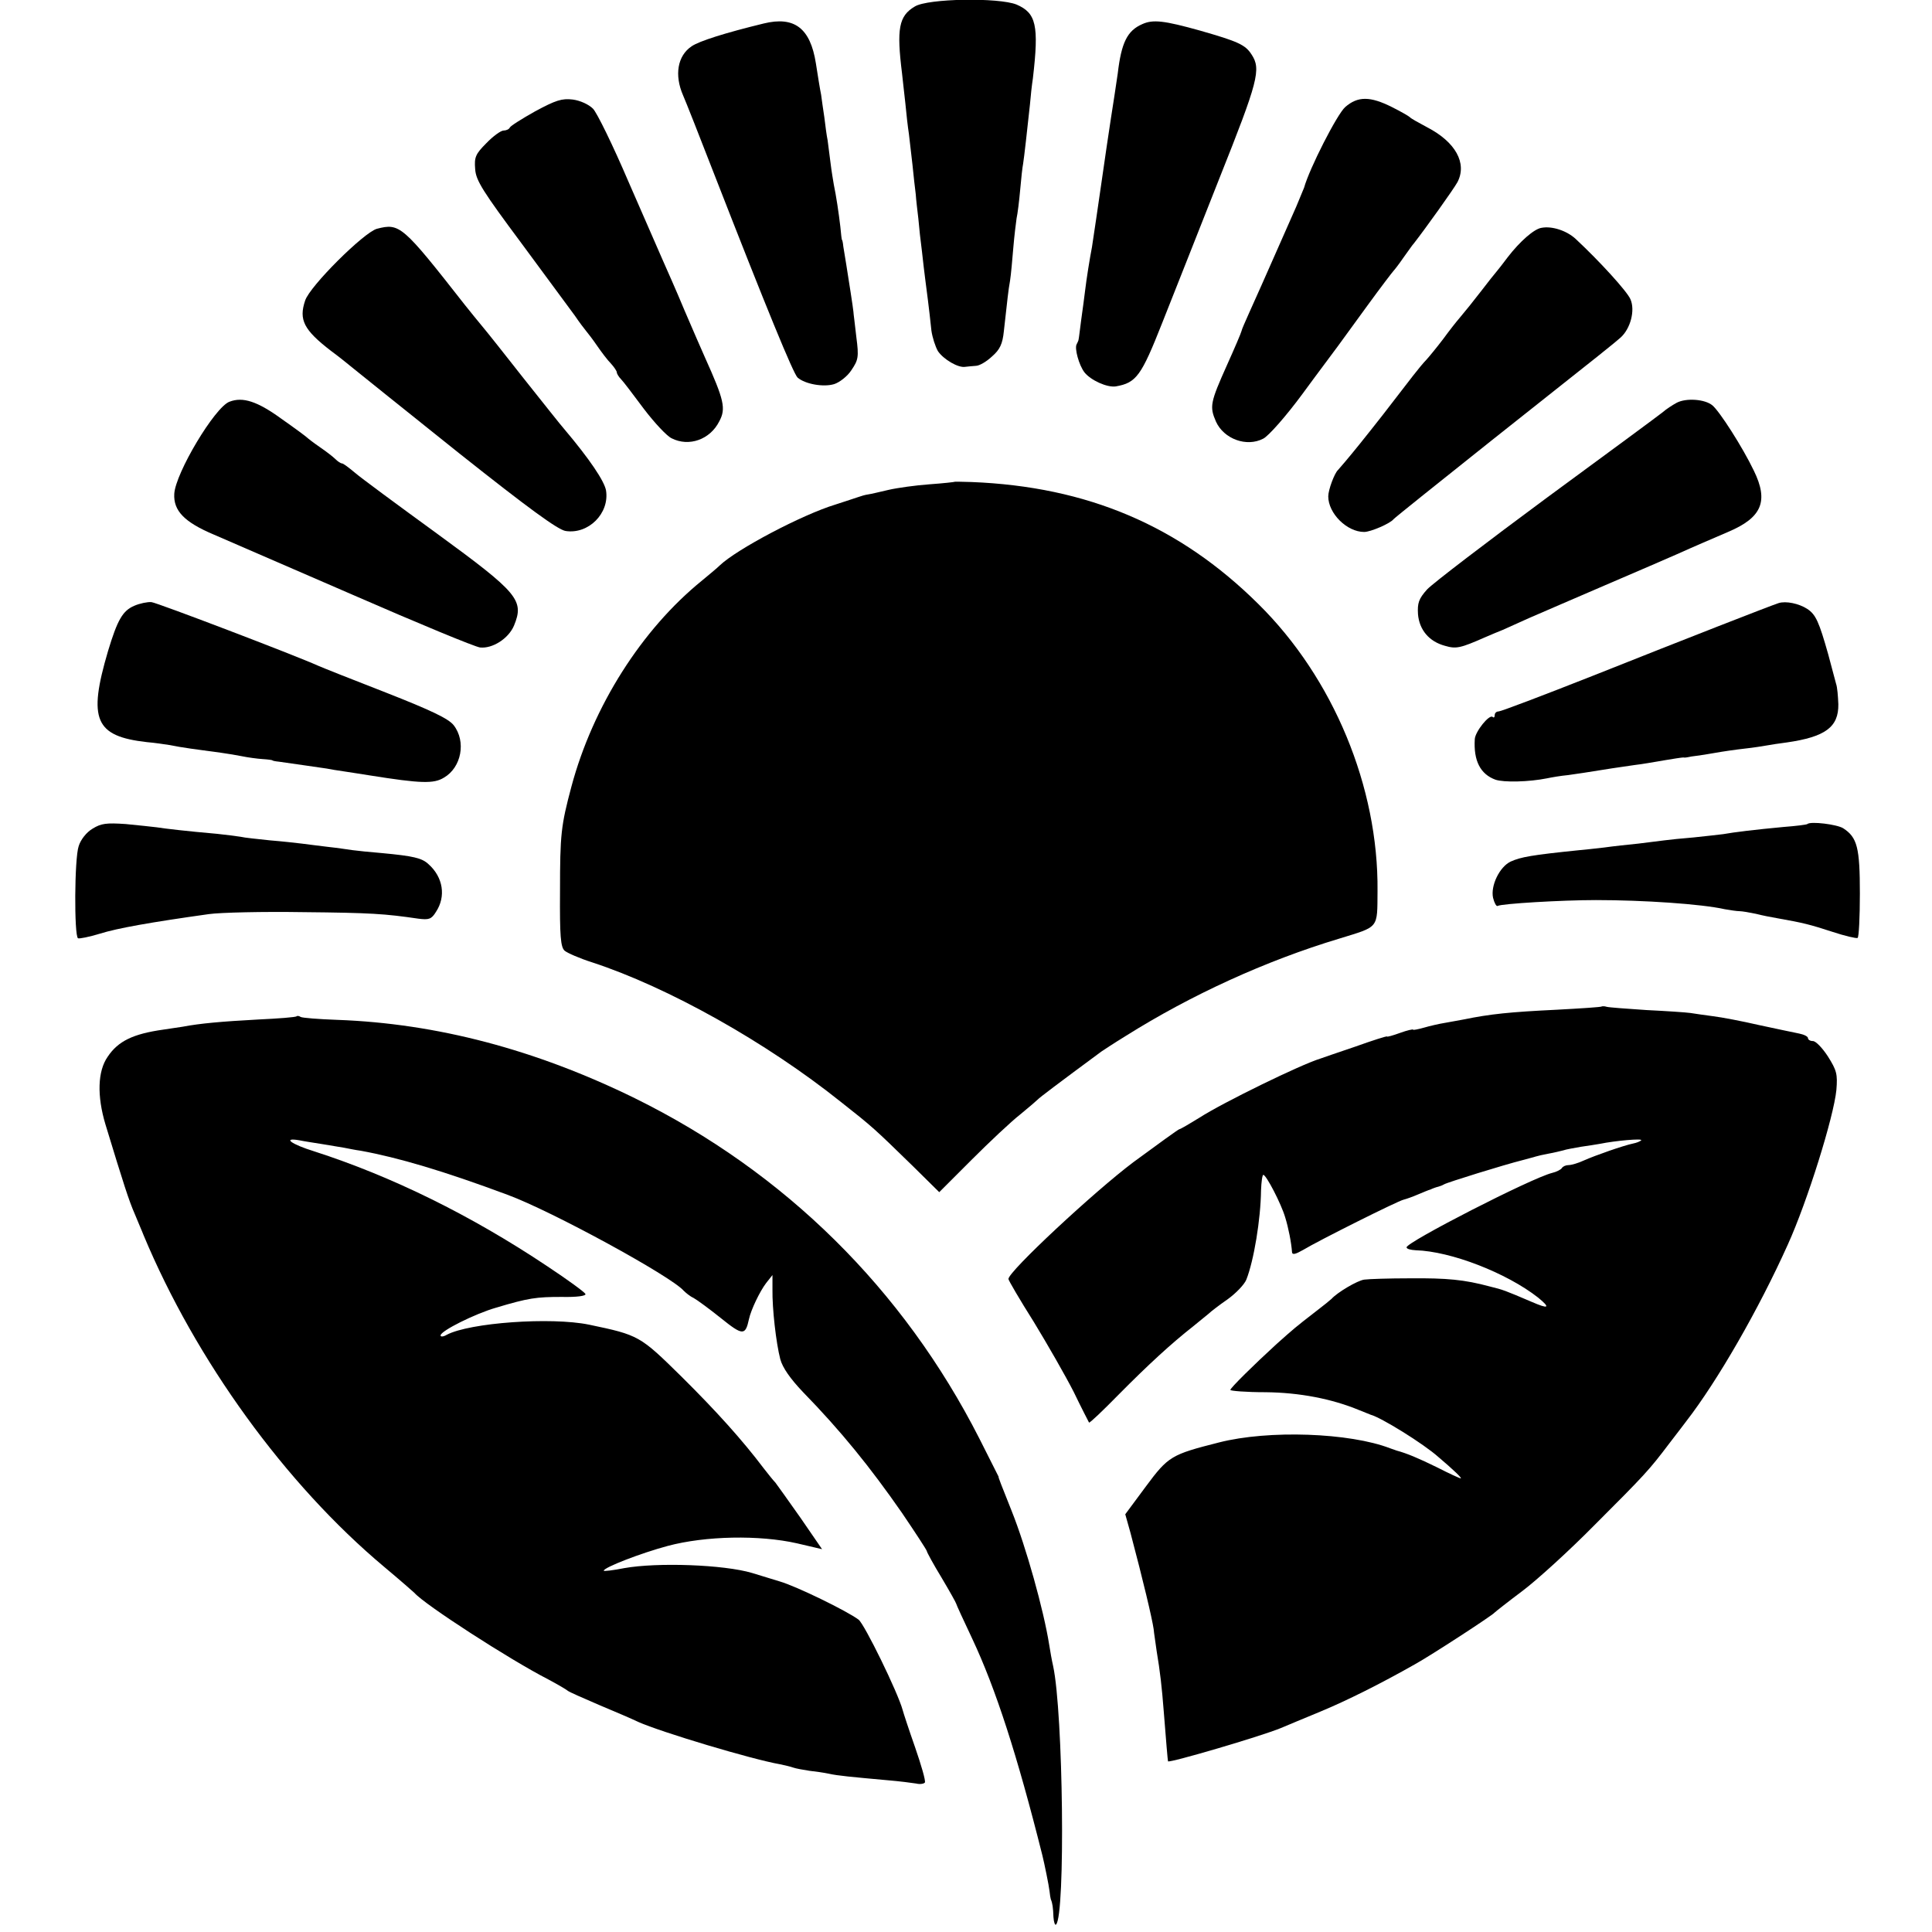 <?xml version="1.0" standalone="no"?>
<!DOCTYPE svg PUBLIC "-//W3C//DTD SVG 20010904//EN"
 "http://www.w3.org/TR/2001/REC-SVG-20010904/DTD/svg10.dtd">
<svg version="1.0" xmlns="http://www.w3.org/2000/svg"
 width="592pt" height="592pt" viewBox="0 0 592 592"
 preserveAspectRatio="xMidYMid meet">
<g transform="translate(0,592) scale(0.1,-0.1)"
fill="#000000" stroke="none">
<path d="M2803 5900 c-49 -29 -56 -68 -39 -205 2 -16 6 -57 10 -90 3 -33 8
-76 11 -95 2 -19 7 -62 11 -95 3 -33 8 -73 10 -90 1 -16 5 -50 8 -75 2 -25 7
-70 11 -100 3 -30 8 -68 10 -85 4 -31 12 -90 19 -158 3 -21 12 -49 20 -63 17
-25 62 -52 84 -48 6 1 21 2 32 3 11 0 33 13 50 29 24 21 32 38 36 77 12 106
13 121 19 155 3 19 7 65 10 101 3 36 8 76 10 90 3 13 8 53 11 87 3 35 7 71 9
80 3 18 13 107 21 182 2 25 6 61 9 80 19 163 10 200 -50 226 -54 22 -272 19
-312 -6z"/>
<path d="M2340 5848 c-119 -29 -198 -54 -221 -70 -43 -29 -53 -88 -26 -150 8
-18 51 -127 96 -243 161 -413 242 -610 255 -622 23 -20 79 -30 112 -20 16 5
41 24 53 43 21 31 23 40 15 101 -4 38 -9 73 -9 78 -1 12 -14 95 -22 145 -3 19
-7 44 -9 55 -1 11 -3 20 -4 20 -1 0 -3 18 -5 40 -5 43 -13 96 -20 129 -2 12
-7 41 -10 66 -3 25 -7 56 -9 70 -3 14 -7 45 -10 70 -4 25 -8 56 -10 70 -3 14
-10 57 -16 96 -17 108 -66 145 -160 122z"/>
<path d="M3500 5846 c-46 -20 -64 -57 -75 -151 -3 -21 -18 -121 -21 -138 -3
-19 -23 -153 -29 -197 -6 -43 -26 -178 -29 -197 -7 -36 -17 -99 -21 -133 -2
-19 -8 -60 -12 -90 -4 -30 -7 -57 -8 -60 0 -3 -3 -9 -6 -15 -7 -12 7 -64 24
-86 19 -24 69 -47 96 -43 63 11 78 32 142 194 34 85 113 286 176 445 118 296
128 333 98 378 -19 30 -42 40 -157 73 -111 31 -145 35 -178 20z"/>
<path d="M1640 5579 c-41 -23 -76 -45 -78 -50 -2 -5 -11 -9 -19 -9 -8 0 -32
-17 -53 -39 -33 -33 -37 -43 -34 -79 2 -35 24 -69 143 -229 76 -103 150 -203
163 -221 12 -18 28 -39 33 -45 6 -7 22 -28 35 -47 13 -19 32 -44 42 -54 10
-11 18 -23 18 -27 0 -4 6 -14 13 -21 7 -7 38 -48 70 -91 32 -42 70 -83 85 -90
53 -27 118 -4 146 52 21 39 15 65 -44 196 -10 22 -38 87 -63 145 -24 58 -54
125 -65 150 -11 25 -59 135 -107 245 -47 110 -96 210 -108 222 -13 13 -39 25
-62 28 -33 4 -52 -2 -115 -36z"/>
<path d="M4122 5592 c-25 -22 -110 -189 -126 -247 -2 -5 -13 -32 -24 -58 -12
-27 -36 -81 -53 -120 -42 -95 -67 -152 -92 -207 -11 -25 -22 -49 -23 -55 -1
-5 -21 -52 -44 -103 -52 -116 -54 -128 -34 -174 24 -53 94 -79 145 -52 16 8
70 69 120 137 49 67 99 133 109 147 10 14 51 70 91 125 40 55 76 102 79 105 3
3 17 21 30 40 14 19 28 40 33 45 35 45 121 165 133 187 30 58 -6 123 -93 168
-26 14 -50 27 -53 31 -3 3 -27 17 -55 31 -66 33 -104 34 -143 0z"/>
<path d="M1155 5219 c-40 -11 -206 -176 -220 -220 -20 -59 -4 -90 79 -154 22
-16 53 -41 70 -55 17 -14 163 -131 323 -259 213 -169 302 -234 326 -238 70
-11 135 54 124 124 -5 29 -51 97 -127 187 -10 11 -66 82 -125 156 -58 74 -116
147 -128 161 -12 14 -35 43 -52 64 -192 245 -200 252 -270 234z"/>
<path d="M4724 5222 c-23 -3 -67 -42 -104 -90 -14 -19 -30 -39 -35 -45 -6 -7
-26 -32 -45 -57 -34 -44 -41 -52 -69 -86 -8 -9 -30 -37 -49 -63 -19 -25 -42
-53 -51 -63 -9 -9 -27 -31 -41 -49 -79 -103 -111 -144 -164 -210 -33 -41 -63
-76 -66 -79 -11 -10 -30 -61 -30 -81 0 -52 57 -109 110 -109 20 0 80 26 90 39
3 4 138 112 300 241 370 293 367 291 395 315 31 27 46 84 31 118 -10 24 -95
117 -168 185 -27 25 -72 40 -104 34z"/>
<path d="M703 4689 c-45 -17 -165 -218 -169 -282 -3 -52 31 -87 121 -125 39
-17 231 -100 429 -186 197 -86 371 -158 387 -160 38 -4 87 27 104 67 32 78 13
100 -236 282 -121 88 -235 172 -252 187 -18 15 -35 28 -39 28 -4 0 -13 6 -20
13 -7 7 -29 24 -48 37 -19 13 -37 27 -40 30 -3 3 -38 29 -78 57 -73 53 -118
68 -159 52z"/>
<path d="M5138 4686 c-13 -7 -33 -20 -43 -29 -11 -9 -171 -127 -355 -262 -184
-136 -349 -262 -367 -281 -26 -29 -30 -42 -28 -76 4 -48 34 -84 83 -97 34 -10
47 -7 122 26 19 8 44 19 55 23 11 5 47 21 80 36 33 14 138 60 234 101 96 41
195 84 220 95 60 27 96 42 156 68 104 44 125 94 79 188 -34 71 -105 182 -127
200 -23 19 -80 23 -109 8z"/>
<path d="M2927 4444 c-1 -1 -37 -5 -79 -8 -42 -3 -99 -11 -125 -17 -26 -6 -55
-13 -63 -14 -8 -1 -22 -5 -30 -8 -8 -3 -40 -13 -70 -23 -102 -31 -303 -137
-355 -187 -7 -7 -31 -27 -54 -46 -185 -150 -334 -385 -400 -631 -32 -120 -35
-146 -35 -322 -1 -137 2 -170 14 -181 8 -7 47 -24 85 -36 232 -76 532 -244
761 -427 99 -78 102 -81 222 -198 l80 -79 99 99 c55 55 122 118 149 139 27 22
51 43 54 46 4 5 65 51 195 147 6 4 39 26 75 48 199 125 428 230 654 298 123
38 116 29 117 146 3 318 -135 652 -365 879 -242 240 -524 360 -879 374 -27 1
-49 1 -50 1z"/>
<path d="M412 4064 c-36 -15 -52 -43 -81 -139 -62 -210 -40 -261 119 -279 25
-2 56 -7 70 -9 14 -3 43 -8 65 -11 75 -10 120 -16 155 -23 19 -4 49 -8 65 -9
17 -1 30 -3 30 -4 0 -1 9 -3 20 -4 44 -6 131 -19 146 -21 9 -2 34 -6 55 -9 22
-3 56 -9 77 -12 157 -25 196 -26 227 -7 54 31 69 111 30 161 -16 20 -68 45
-208 100 -103 40 -196 77 -207 82 -71 32 -493 193 -511 195 -12 1 -36 -4 -52
-11z"/>
<path d="M5450 4072 c-25 -8 -276 -106 -570 -223 -152 -60 -281 -109 -288
-109 -7 0 -12 -5 -12 -12 0 -6 -3 -8 -6 -5 -10 10 -54 -45 -55 -68 -4 -66 17
-107 63 -124 26 -9 103 -7 158 4 14 3 43 8 65 10 22 3 69 10 105 16 36 6 81
12 100 15 19 2 59 9 88 14 29 5 56 9 60 9 4 -1 10 0 15 1 4 1 15 3 25 4 9 1
35 5 57 9 22 4 63 10 90 13 28 3 59 8 70 10 10 2 37 6 60 9 118 17 159 47 158
117 -1 24 -3 52 -7 63 -3 11 -14 52 -24 90 -28 99 -38 122 -64 139 -26 17 -66
25 -88 18z"/>
<path d="M284 3381 c-19 -11 -37 -34 -43 -54 -13 -38 -14 -274 -2 -282 4 -2
34 4 67 14 54 17 156 35 334 60 36 5 166 8 290 6 208 -2 249 -5 352 -20 32 -4
40 -2 54 21 31 47 22 106 -23 146 -20 19 -47 25 -143 34 -36 3 -76 7 -90 9
-14 2 -47 7 -75 10 -27 3 -63 8 -80 10 -16 2 -61 7 -98 10 -37 4 -78 8 -90 11
-12 2 -44 6 -72 9 -92 8 -160 16 -185 20 -14 2 -56 6 -95 10 -59 4 -75 2 -101
-14z"/>
<path d="M5538 3395 c-2 -2 -34 -6 -73 -9 -86 -8 -152 -16 -185 -22 -14 -2
-54 -6 -90 -10 -36 -3 -76 -7 -90 -9 -14 -2 -50 -6 -80 -10 -30 -3 -77 -8
-105 -12 -27 -3 -61 -7 -75 -8 -147 -15 -180 -21 -211 -35 -34 -16 -62 -74
-54 -111 4 -16 10 -27 14 -25 11 7 197 18 301 18 146 0 324 -12 395 -28 17 -3
37 -6 45 -6 8 0 31 -4 50 -8 19 -5 50 -11 68 -14 79 -14 98 -19 166 -41 39
-13 74 -21 78 -19 4 2 7 64 7 136 0 141 -8 172 -51 200 -19 12 -100 22 -110
13z"/>
<path d="M4908 2836 c-1 -2 -64 -6 -138 -10 -144 -7 -203 -13 -286 -30 -12 -2
-37 -7 -55 -10 -19 -3 -49 -10 -66 -15 -18 -5 -33 -8 -33 -6 0 2 -18 -2 -40
-10 -22 -8 -40 -13 -40 -11 0 2 -44 -12 -97 -31 -54 -18 -102 -35 -108 -37
-59 -18 -297 -134 -370 -181 -31 -19 -58 -35 -61 -35 -3 0 -66 -46 -141 -101
-121 -91 -383 -335 -383 -358 0 -4 35 -64 78 -132 42 -69 97 -165 122 -214 24
-50 46 -92 47 -94 2 -2 42 36 90 85 92 93 163 158 228 209 21 17 43 35 49 40
6 6 32 26 58 44 25 18 51 45 57 60 23 58 44 185 45 273 1 27 4 48 7 48 9 0 55
-89 67 -130 10 -32 19 -78 21 -107 1 -9 11 -6 34 7 46 28 292 151 308 154 8 2
28 9 44 16 17 7 33 14 38 15 4 2 9 4 12 5 3 1 8 3 13 4 4 1 12 4 17 7 10 6
184 60 240 74 17 5 35 9 40 11 6 2 24 6 40 9 17 3 37 8 45 10 8 3 32 7 54 11
21 3 47 7 58 9 49 10 132 17 127 11 -4 -4 -15 -8 -25 -10 -29 -6 -115 -36
-151 -52 -17 -8 -38 -14 -46 -14 -9 0 -18 -4 -21 -9 -3 -5 -17 -12 -30 -15
-64 -16 -446 -212 -446 -228 0 -5 12 -8 28 -9 107 -3 278 -69 375 -145 39 -32
33 -36 -20 -13 -82 35 -87 37 -128 47 -78 21 -131 26 -245 25 -63 0 -126 -2
-140 -4 -21 -3 -82 -39 -100 -59 -3 -3 -25 -21 -50 -40 -62 -48 -64 -50 -118
-98 -70 -64 -142 -135 -142 -141 0 -3 48 -7 108 -7 103 -1 203 -20 287 -55 17
-7 32 -13 35 -14 31 -8 161 -88 208 -130 46 -39 73 -65 68 -65 -3 0 -36 15
-73 34 -57 28 -93 43 -123 51 -3 1 -12 4 -20 7 -124 48 -373 57 -525 18 -146
-37 -155 -42 -224 -135 l-63 -85 16 -57 c39 -147 66 -261 71 -295 1 -13 6 -42
9 -66 11 -66 16 -110 22 -187 7 -89 12 -149 13 -152 3 -6 286 77 346 102 17 7
71 30 120 50 82 34 184 85 290 145 49 27 238 150 245 159 3 3 41 33 85 66 44
33 143 123 220 201 156 156 168 169 230 251 25 32 48 63 52 68 96 124 222 343
311 541 60 132 141 392 149 474 4 49 1 60 -26 103 -17 26 -37 47 -46 47 -8 0
-15 4 -15 9 0 5 -12 11 -27 14 -16 3 -71 15 -123 26 -52 12 -115 24 -140 27
-25 3 -56 8 -70 10 -14 2 -74 6 -135 9 -60 4 -115 8 -122 10 -6 2 -13 2 -15 1z"/>
<path d="M909 2806 c-2 -3 -56 -7 -119 -10 -111 -6 -178 -12 -230 -22 -14 -2
-41 -6 -60 -9 -92 -13 -138 -35 -170 -83 -31 -44 -33 -120 -7 -207 56 -184 72
-234 90 -275 10 -25 23 -54 27 -65 160 -383 434 -762 737 -1016 49 -41 90 -77
93 -80 30 -35 291 -204 410 -265 30 -16 57 -32 60 -35 3 -3 46 -22 95 -43 50
-21 104 -44 120 -52 72 -32 349 -115 435 -130 14 -3 32 -7 40 -10 8 -3 31 -7
50 -10 19 -2 46 -6 60 -9 26 -6 70 -10 180 -20 36 -3 75 -8 87 -10 12 -3 24
-1 27 3 3 5 -11 53 -30 108 -19 54 -36 106 -38 114 -15 55 -117 263 -135 277
-36 27 -190 102 -241 117 -30 9 -68 21 -85 26 -87 26 -291 33 -392 15 -35 -7
-63 -10 -63 -8 0 10 114 54 196 76 116 31 281 34 396 8 l77 -18 -66 96 c-37
53 -72 101 -77 108 -6 6 -22 26 -36 44 -65 86 -144 174 -252 281 -127 125
-130 127 -283 159 -117 24 -366 6 -436 -31 -10 -6 -19 -7 -19 -2 0 14 107 67
170 85 100 30 124 33 201 33 47 -1 75 3 73 9 -3 6 -55 44 -117 85 -235 157
-478 276 -714 352 -71 22 -99 43 -46 34 14 -3 47 -8 72 -12 25 -4 55 -9 66
-11 11 -2 34 -7 50 -9 115 -21 254 -62 450 -135 136 -50 502 -250 540 -294 6
-6 19 -17 30 -22 11 -6 49 -34 84 -62 67 -54 75 -54 86 -3 6 28 33 85 53 111
l19 24 0 -44 c-1 -58 11 -164 24 -214 7 -26 31 -60 69 -100 117 -120 206 -230
304 -371 42 -62 76 -114 76 -117 0 -3 20 -40 45 -81 25 -42 45 -78 45 -80 0
-2 22 -50 49 -107 72 -153 138 -357 215 -664 6 -24 20 -92 22 -110 1 -11 3
-22 4 -25 5 -11 7 -26 8 -54 1 -16 5 -27 8 -23 29 28 22 649 -9 792 -4 17 -9
46 -12 65 -17 107 -71 300 -115 410 -31 78 -42 105 -40 105 0 0 -26 52 -59
117 -233 458 -597 817 -1056 1043 -304 149 -607 229 -912 240 -57 2 -107 6
-112 9 -4 3 -10 4 -12 2z"/>
</g>
</svg>
